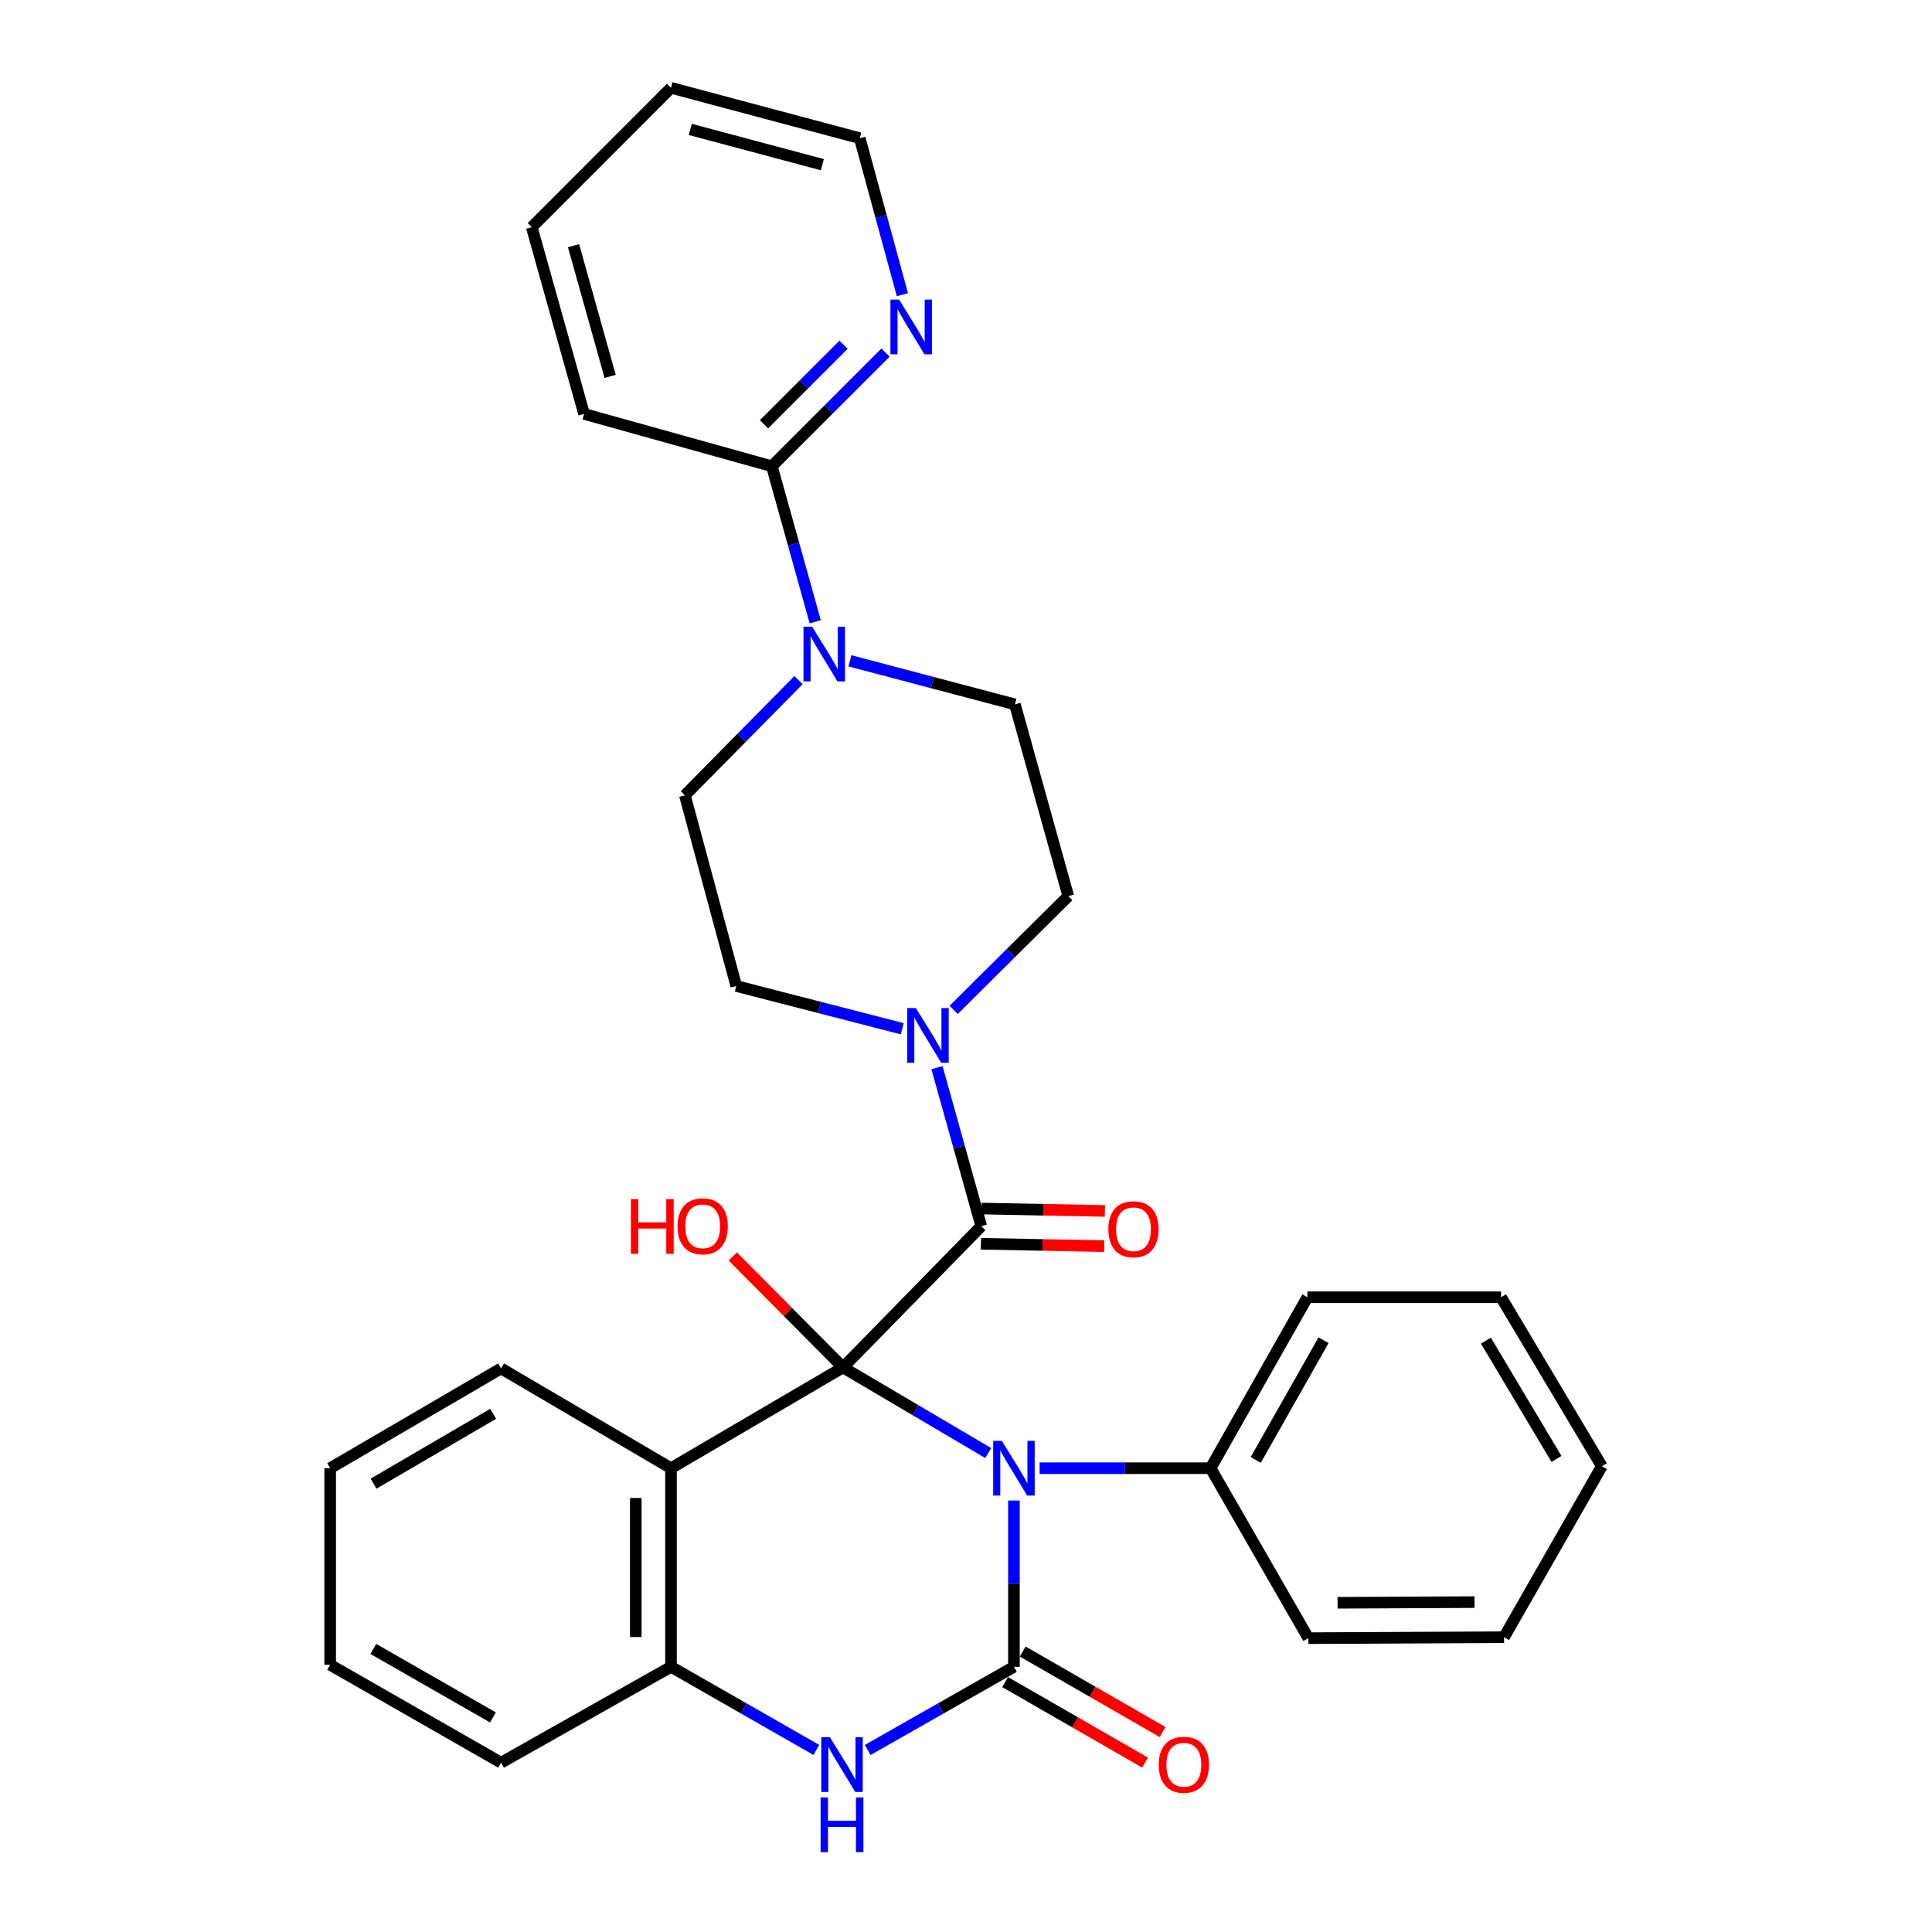 <?xml version='1.0' encoding='iso-8859-1'?>
<svg version='1.1' baseProfile='full'
              xmlns='http://www.w3.org/2000/svg'
                      xmlns:rdkit='http://www.rdkit.org/xml'
                      xmlns:xlink='http://www.w3.org/1999/xlink'
                  xml:space='preserve'
width='1000px' height='1000px' viewBox='0 0 1000 1000'>
<!-- END OF HEADER -->
<rect style='opacity:1.0;fill:#FFFFFF;stroke:none' width='1000' height='1000' x='0' y='0'> </rect>
<path class='bond-0' d='M 436.334,707.772 L 473.917,729.933' style='fill:none;fill-rule:evenodd;stroke:#000000;stroke-width:6px;stroke-linecap:butt;stroke-linejoin:miter;stroke-opacity:1' />
<path class='bond-0' d='M 473.917,729.933 L 511.5,752.094' style='fill:none;fill-rule:evenodd;stroke:#0000FF;stroke-width:6px;stroke-linecap:butt;stroke-linejoin:miter;stroke-opacity:1' />
<path class='bond-2' d='M 436.334,707.772 L 507.901,634.655' style='fill:none;fill-rule:evenodd;stroke:#000000;stroke-width:6px;stroke-linecap:butt;stroke-linejoin:miter;stroke-opacity:1' />
<path class='bond-3' d='M 436.334,707.772 L 347.313,759.94' style='fill:none;fill-rule:evenodd;stroke:#000000;stroke-width:6px;stroke-linecap:butt;stroke-linejoin:miter;stroke-opacity:1' />
<path class='bond-17' d='M 436.334,707.772 L 407.807,679.054' style='fill:none;fill-rule:evenodd;stroke:#000000;stroke-width:6px;stroke-linecap:butt;stroke-linejoin:miter;stroke-opacity:1' />
<path class='bond-17' d='M 407.807,679.054 L 379.28,650.336' style='fill:none;fill-rule:evenodd;stroke:#FF0000;stroke-width:6px;stroke-linecap:butt;stroke-linejoin:miter;stroke-opacity:1' />
<path class='bond-1' d='M 524.808,776.67 L 524.808,819.704' style='fill:none;fill-rule:evenodd;stroke:#0000FF;stroke-width:6px;stroke-linecap:butt;stroke-linejoin:miter;stroke-opacity:1' />
<path class='bond-1' d='M 524.808,819.704 L 524.808,862.738' style='fill:none;fill-rule:evenodd;stroke:#000000;stroke-width:6px;stroke-linecap:butt;stroke-linejoin:miter;stroke-opacity:1' />
<path class='bond-9' d='M 538.093,759.94 L 582.342,759.94' style='fill:none;fill-rule:evenodd;stroke:#0000FF;stroke-width:6px;stroke-linecap:butt;stroke-linejoin:miter;stroke-opacity:1' />
<path class='bond-9' d='M 582.342,759.94 L 626.592,759.94' style='fill:none;fill-rule:evenodd;stroke:#000000;stroke-width:6px;stroke-linecap:butt;stroke-linejoin:miter;stroke-opacity:1' />
<path class='bond-10' d='M 520.26,870.639 L 556.465,891.477' style='fill:none;fill-rule:evenodd;stroke:#000000;stroke-width:6px;stroke-linecap:butt;stroke-linejoin:miter;stroke-opacity:1' />
<path class='bond-10' d='M 556.465,891.477 L 592.67,912.316' style='fill:none;fill-rule:evenodd;stroke:#FF0000;stroke-width:6px;stroke-linecap:butt;stroke-linejoin:miter;stroke-opacity:1' />
<path class='bond-10' d='M 529.356,854.836 L 565.561,875.674' style='fill:none;fill-rule:evenodd;stroke:#000000;stroke-width:6px;stroke-linecap:butt;stroke-linejoin:miter;stroke-opacity:1' />
<path class='bond-10' d='M 565.561,875.674 L 601.766,896.512' style='fill:none;fill-rule:evenodd;stroke:#FF0000;stroke-width:6px;stroke-linecap:butt;stroke-linejoin:miter;stroke-opacity:1' />
<path class='bond-31' d='M 524.808,862.738 L 486.962,884.265' style='fill:none;fill-rule:evenodd;stroke:#000000;stroke-width:6px;stroke-linecap:butt;stroke-linejoin:miter;stroke-opacity:1' />
<path class='bond-31' d='M 486.962,884.265 L 449.117,905.791' style='fill:none;fill-rule:evenodd;stroke:#0000FF;stroke-width:6px;stroke-linecap:butt;stroke-linejoin:miter;stroke-opacity:1' />
<path class='bond-5' d='M 507.901,634.655 L 496.441,593.644' style='fill:none;fill-rule:evenodd;stroke:#000000;stroke-width:6px;stroke-linecap:butt;stroke-linejoin:miter;stroke-opacity:1' />
<path class='bond-5' d='M 496.441,593.644 L 484.981,552.633' style='fill:none;fill-rule:evenodd;stroke:#0000FF;stroke-width:6px;stroke-linecap:butt;stroke-linejoin:miter;stroke-opacity:1' />
<path class='bond-12' d='M 507.725,643.77 L 539.63,644.385' style='fill:none;fill-rule:evenodd;stroke:#000000;stroke-width:6px;stroke-linecap:butt;stroke-linejoin:miter;stroke-opacity:1' />
<path class='bond-12' d='M 539.63,644.385 L 571.535,645.001' style='fill:none;fill-rule:evenodd;stroke:#FF0000;stroke-width:6px;stroke-linecap:butt;stroke-linejoin:miter;stroke-opacity:1' />
<path class='bond-12' d='M 508.077,625.54 L 539.982,626.155' style='fill:none;fill-rule:evenodd;stroke:#000000;stroke-width:6px;stroke-linecap:butt;stroke-linejoin:miter;stroke-opacity:1' />
<path class='bond-12' d='M 539.982,626.155 L 571.887,626.771' style='fill:none;fill-rule:evenodd;stroke:#FF0000;stroke-width:6px;stroke-linecap:butt;stroke-linejoin:miter;stroke-opacity:1' />
<path class='bond-6' d='M 347.313,759.94 L 347.313,862.738' style='fill:none;fill-rule:evenodd;stroke:#000000;stroke-width:6px;stroke-linecap:butt;stroke-linejoin:miter;stroke-opacity:1' />
<path class='bond-6' d='M 329.08,775.36 L 329.08,847.318' style='fill:none;fill-rule:evenodd;stroke:#000000;stroke-width:6px;stroke-linecap:butt;stroke-linejoin:miter;stroke-opacity:1' />
<path class='bond-18' d='M 347.313,759.94 L 259.356,708.289' style='fill:none;fill-rule:evenodd;stroke:#000000;stroke-width:6px;stroke-linecap:butt;stroke-linejoin:miter;stroke-opacity:1' />
<path class='bond-4' d='M 422.529,905.756 L 384.921,884.247' style='fill:none;fill-rule:evenodd;stroke:#0000FF;stroke-width:6px;stroke-linecap:butt;stroke-linejoin:miter;stroke-opacity:1' />
<path class='bond-4' d='M 384.921,884.247 L 347.313,862.738' style='fill:none;fill-rule:evenodd;stroke:#000000;stroke-width:6px;stroke-linecap:butt;stroke-linejoin:miter;stroke-opacity:1' />
<path class='bond-13' d='M 493.606,522.711 L 523.272,493.269' style='fill:none;fill-rule:evenodd;stroke:#0000FF;stroke-width:6px;stroke-linecap:butt;stroke-linejoin:miter;stroke-opacity:1' />
<path class='bond-13' d='M 523.272,493.269 L 552.938,463.826' style='fill:none;fill-rule:evenodd;stroke:#000000;stroke-width:6px;stroke-linecap:butt;stroke-linejoin:miter;stroke-opacity:1' />
<path class='bond-14' d='M 467.006,532.483 L 424.051,521.418' style='fill:none;fill-rule:evenodd;stroke:#0000FF;stroke-width:6px;stroke-linecap:butt;stroke-linejoin:miter;stroke-opacity:1' />
<path class='bond-14' d='M 424.051,521.418 L 381.096,510.352' style='fill:none;fill-rule:evenodd;stroke:#000000;stroke-width:6px;stroke-linecap:butt;stroke-linejoin:miter;stroke-opacity:1' />
<path class='bond-19' d='M 347.313,862.738 L 259.356,912.354' style='fill:none;fill-rule:evenodd;stroke:#000000;stroke-width:6px;stroke-linecap:butt;stroke-linejoin:miter;stroke-opacity:1' />
<path class='bond-7' d='M 413.312,352.023 L 383.904,381.84' style='fill:none;fill-rule:evenodd;stroke:#0000FF;stroke-width:6px;stroke-linecap:butt;stroke-linejoin:miter;stroke-opacity:1' />
<path class='bond-7' d='M 383.904,381.84 L 354.495,411.657' style='fill:none;fill-rule:evenodd;stroke:#000000;stroke-width:6px;stroke-linecap:butt;stroke-linejoin:miter;stroke-opacity:1' />
<path class='bond-8' d='M 421.966,321.847 L 410.734,281.586' style='fill:none;fill-rule:evenodd;stroke:#0000FF;stroke-width:6px;stroke-linecap:butt;stroke-linejoin:miter;stroke-opacity:1' />
<path class='bond-8' d='M 410.734,281.586 L 399.502,241.325' style='fill:none;fill-rule:evenodd;stroke:#000000;stroke-width:6px;stroke-linecap:butt;stroke-linejoin:miter;stroke-opacity:1' />
<path class='bond-33' d='M 439.912,342.039 L 482.613,353.312' style='fill:none;fill-rule:evenodd;stroke:#0000FF;stroke-width:6px;stroke-linecap:butt;stroke-linejoin:miter;stroke-opacity:1' />
<path class='bond-33' d='M 482.613,353.312 L 525.314,364.584' style='fill:none;fill-rule:evenodd;stroke:#000000;stroke-width:6px;stroke-linecap:butt;stroke-linejoin:miter;stroke-opacity:1' />
<path class='bond-11' d='M 399.502,241.325 L 428.919,211.915' style='fill:none;fill-rule:evenodd;stroke:#000000;stroke-width:6px;stroke-linecap:butt;stroke-linejoin:miter;stroke-opacity:1' />
<path class='bond-11' d='M 428.919,211.915 L 458.337,182.506' style='fill:none;fill-rule:evenodd;stroke:#0000FF;stroke-width:6px;stroke-linecap:butt;stroke-linejoin:miter;stroke-opacity:1' />
<path class='bond-11' d='M 395.436,219.607 L 416.028,199.021' style='fill:none;fill-rule:evenodd;stroke:#000000;stroke-width:6px;stroke-linecap:butt;stroke-linejoin:miter;stroke-opacity:1' />
<path class='bond-11' d='M 416.028,199.021 L 436.62,178.434' style='fill:none;fill-rule:evenodd;stroke:#0000FF;stroke-width:6px;stroke-linecap:butt;stroke-linejoin:miter;stroke-opacity:1' />
<path class='bond-20' d='M 399.502,241.325 L 302.317,214.237' style='fill:none;fill-rule:evenodd;stroke:#000000;stroke-width:6px;stroke-linecap:butt;stroke-linejoin:miter;stroke-opacity:1' />
<path class='bond-22' d='M 626.592,759.94 L 676.704,671.446' style='fill:none;fill-rule:evenodd;stroke:#000000;stroke-width:6px;stroke-linecap:butt;stroke-linejoin:miter;stroke-opacity:1' />
<path class='bond-22' d='M 649.975,755.651 L 685.054,693.705' style='fill:none;fill-rule:evenodd;stroke:#000000;stroke-width:6px;stroke-linecap:butt;stroke-linejoin:miter;stroke-opacity:1' />
<path class='bond-23' d='M 626.592,759.94 L 677.211,847.908' style='fill:none;fill-rule:evenodd;stroke:#000000;stroke-width:6px;stroke-linecap:butt;stroke-linejoin:miter;stroke-opacity:1' />
<path class='bond-21' d='M 467.078,152.529 L 456.042,112.029' style='fill:none;fill-rule:evenodd;stroke:#0000FF;stroke-width:6px;stroke-linecap:butt;stroke-linejoin:miter;stroke-opacity:1' />
<path class='bond-21' d='M 456.042,112.029 L 445.005,71.529' style='fill:none;fill-rule:evenodd;stroke:#000000;stroke-width:6px;stroke-linecap:butt;stroke-linejoin:miter;stroke-opacity:1' />
<path class='bond-16' d='M 552.938,463.826 L 525.314,364.584' style='fill:none;fill-rule:evenodd;stroke:#000000;stroke-width:6px;stroke-linecap:butt;stroke-linejoin:miter;stroke-opacity:1' />
<path class='bond-15' d='M 381.096,510.352 L 354.495,411.657' style='fill:none;fill-rule:evenodd;stroke:#000000;stroke-width:6px;stroke-linecap:butt;stroke-linejoin:miter;stroke-opacity:1' />
<path class='bond-24' d='M 259.356,708.289 L 170.893,759.94' style='fill:none;fill-rule:evenodd;stroke:#000000;stroke-width:6px;stroke-linecap:butt;stroke-linejoin:miter;stroke-opacity:1' />
<path class='bond-24' d='M 255.28,731.782 L 193.356,767.939' style='fill:none;fill-rule:evenodd;stroke:#000000;stroke-width:6px;stroke-linecap:butt;stroke-linejoin:miter;stroke-opacity:1' />
<path class='bond-32' d='M 259.356,912.354 L 170.893,861.704' style='fill:none;fill-rule:evenodd;stroke:#000000;stroke-width:6px;stroke-linecap:butt;stroke-linejoin:miter;stroke-opacity:1' />
<path class='bond-32' d='M 255.146,888.933 L 193.222,853.478' style='fill:none;fill-rule:evenodd;stroke:#000000;stroke-width:6px;stroke-linecap:butt;stroke-linejoin:miter;stroke-opacity:1' />
<path class='bond-26' d='M 302.317,214.237 L 275.24,117.589' style='fill:none;fill-rule:evenodd;stroke:#000000;stroke-width:6px;stroke-linecap:butt;stroke-linejoin:miter;stroke-opacity:1' />
<path class='bond-26' d='M 315.813,194.821 L 296.859,127.167' style='fill:none;fill-rule:evenodd;stroke:#000000;stroke-width:6px;stroke-linecap:butt;stroke-linejoin:miter;stroke-opacity:1' />
<path class='bond-35' d='M 445.005,71.529 L 347.313,45.455' style='fill:none;fill-rule:evenodd;stroke:#000000;stroke-width:6px;stroke-linecap:butt;stroke-linejoin:miter;stroke-opacity:1' />
<path class='bond-35' d='M 425.649,85.234 L 357.265,66.983' style='fill:none;fill-rule:evenodd;stroke:#000000;stroke-width:6px;stroke-linecap:butt;stroke-linejoin:miter;stroke-opacity:1' />
<path class='bond-29' d='M 676.704,671.446 L 776.939,671.446' style='fill:none;fill-rule:evenodd;stroke:#000000;stroke-width:6px;stroke-linecap:butt;stroke-linejoin:miter;stroke-opacity:1' />
<path class='bond-28' d='M 677.211,847.908 L 778.489,847.401' style='fill:none;fill-rule:evenodd;stroke:#000000;stroke-width:6px;stroke-linecap:butt;stroke-linejoin:miter;stroke-opacity:1' />
<path class='bond-28' d='M 692.311,829.598 L 763.206,829.244' style='fill:none;fill-rule:evenodd;stroke:#000000;stroke-width:6px;stroke-linecap:butt;stroke-linejoin:miter;stroke-opacity:1' />
<path class='bond-25' d='M 170.893,759.94 L 170.893,861.704' style='fill:none;fill-rule:evenodd;stroke:#000000;stroke-width:6px;stroke-linecap:butt;stroke-linejoin:miter;stroke-opacity:1' />
<path class='bond-27' d='M 275.24,117.589 L 347.313,45.455' style='fill:none;fill-rule:evenodd;stroke:#000000;stroke-width:6px;stroke-linecap:butt;stroke-linejoin:miter;stroke-opacity:1' />
<path class='bond-30' d='M 778.489,847.401 L 829.107,758.907' style='fill:none;fill-rule:evenodd;stroke:#000000;stroke-width:6px;stroke-linecap:butt;stroke-linejoin:miter;stroke-opacity:1' />
<path class='bond-34' d='M 776.939,671.446 L 829.107,758.907' style='fill:none;fill-rule:evenodd;stroke:#000000;stroke-width:6px;stroke-linecap:butt;stroke-linejoin:miter;stroke-opacity:1' />
<path class='bond-34' d='M 769.105,693.906 L 805.623,755.129' style='fill:none;fill-rule:evenodd;stroke:#000000;stroke-width:6px;stroke-linecap:butt;stroke-linejoin:miter;stroke-opacity:1' />
<path  class='atom-1' d='M 518.548 745.78
L 527.828 760.78
Q 528.748 762.26, 530.228 764.94
Q 531.708 767.62, 531.788 767.78
L 531.788 745.78
L 535.548 745.78
L 535.548 774.1
L 531.668 774.1
L 521.708 757.7
Q 520.548 755.78, 519.308 753.58
Q 518.108 751.38, 517.748 750.7
L 517.748 774.1
L 514.068 774.1
L 514.068 745.78
L 518.548 745.78
' fill='#0000FF'/>
<path  class='atom-5' d='M 429.558 899.196
L 438.838 914.196
Q 439.758 915.676, 441.238 918.356
Q 442.718 921.036, 442.798 921.196
L 442.798 899.196
L 446.558 899.196
L 446.558 927.516
L 442.678 927.516
L 432.718 911.116
Q 431.558 909.196, 430.318 906.996
Q 429.118 904.796, 428.758 904.116
L 428.758 927.516
L 425.078 927.516
L 425.078 899.196
L 429.558 899.196
' fill='#0000FF'/>
<path  class='atom-5' d='M 424.738 930.348
L 428.578 930.348
L 428.578 942.388
L 443.058 942.388
L 443.058 930.348
L 446.898 930.348
L 446.898 958.668
L 443.058 958.668
L 443.058 945.588
L 428.578 945.588
L 428.578 958.668
L 424.738 958.668
L 424.738 930.348
' fill='#0000FF'/>
<path  class='atom-6' d='M 474.048 521.75
L 483.328 536.75
Q 484.248 538.23, 485.728 540.91
Q 487.208 543.59, 487.288 543.75
L 487.288 521.75
L 491.048 521.75
L 491.048 550.07
L 487.168 550.07
L 477.208 533.67
Q 476.048 531.75, 474.808 529.55
Q 473.608 527.35, 473.248 526.67
L 473.248 550.07
L 469.568 550.07
L 469.568 521.75
L 474.048 521.75
' fill='#0000FF'/>
<path  class='atom-8' d='M 420.36 324.37
L 429.64 339.37
Q 430.56 340.85, 432.04 343.53
Q 433.52 346.21, 433.6 346.37
L 433.6 324.37
L 437.36 324.37
L 437.36 352.69
L 433.48 352.69
L 423.52 336.29
Q 422.36 334.37, 421.12 332.17
Q 419.92 329.97, 419.56 329.29
L 419.56 352.69
L 415.88 352.69
L 415.88 324.37
L 420.36 324.37
' fill='#0000FF'/>
<path  class='atom-11' d='M 599.755 913.436
Q 599.755 906.636, 603.115 902.836
Q 606.475 899.036, 612.755 899.036
Q 619.035 899.036, 622.395 902.836
Q 625.755 906.636, 625.755 913.436
Q 625.755 920.316, 622.355 924.236
Q 618.955 928.116, 612.755 928.116
Q 606.515 928.116, 603.115 924.236
Q 599.755 920.356, 599.755 913.436
M 612.755 924.916
Q 617.075 924.916, 619.395 922.036
Q 621.755 919.116, 621.755 913.436
Q 621.755 907.876, 619.395 905.076
Q 617.075 902.236, 612.755 902.236
Q 608.435 902.236, 606.075 905.036
Q 603.755 907.836, 603.755 913.436
Q 603.755 919.156, 606.075 922.036
Q 608.435 924.916, 612.755 924.916
' fill='#FF0000'/>
<path  class='atom-12' d='M 465.366 155.061
L 474.646 170.061
Q 475.566 171.541, 477.046 174.221
Q 478.526 176.901, 478.606 177.061
L 478.606 155.061
L 482.366 155.061
L 482.366 183.381
L 478.486 183.381
L 468.526 166.981
Q 467.366 165.061, 466.126 162.861
Q 464.926 160.661, 464.566 159.981
L 464.566 183.381
L 460.886 183.381
L 460.886 155.061
L 465.366 155.061
' fill='#0000FF'/>
<path  class='atom-13' d='M 573.681 636.254
Q 573.681 629.454, 577.041 625.654
Q 580.401 621.854, 586.681 621.854
Q 592.961 621.854, 596.321 625.654
Q 599.681 629.454, 599.681 636.254
Q 599.681 643.134, 596.281 647.054
Q 592.881 650.934, 586.681 650.934
Q 580.441 650.934, 577.041 647.054
Q 573.681 643.174, 573.681 636.254
M 586.681 647.734
Q 591.001 647.734, 593.321 644.854
Q 595.681 641.934, 595.681 636.254
Q 595.681 630.694, 593.321 627.894
Q 591.001 625.054, 586.681 625.054
Q 582.361 625.054, 580.001 627.854
Q 577.681 630.654, 577.681 636.254
Q 577.681 641.974, 580.001 644.854
Q 582.361 647.734, 586.681 647.734
' fill='#FF0000'/>
<path  class='atom-18' d='M 326.543 620.655
L 330.383 620.655
L 330.383 632.695
L 344.863 632.695
L 344.863 620.655
L 348.703 620.655
L 348.703 648.975
L 344.863 648.975
L 344.863 635.895
L 330.383 635.895
L 330.383 648.975
L 326.543 648.975
L 326.543 620.655
' fill='#FF0000'/>
<path  class='atom-18' d='M 350.703 634.735
Q 350.703 627.935, 354.063 624.135
Q 357.423 620.335, 363.703 620.335
Q 369.983 620.335, 373.343 624.135
Q 376.703 627.935, 376.703 634.735
Q 376.703 641.615, 373.303 645.535
Q 369.903 649.415, 363.703 649.415
Q 357.463 649.415, 354.063 645.535
Q 350.703 641.655, 350.703 634.735
M 363.703 646.215
Q 368.023 646.215, 370.343 643.335
Q 372.703 640.415, 372.703 634.735
Q 372.703 629.175, 370.343 626.375
Q 368.023 623.535, 363.703 623.535
Q 359.383 623.535, 357.023 626.335
Q 354.703 629.135, 354.703 634.735
Q 354.703 640.455, 357.023 643.335
Q 359.383 646.215, 363.703 646.215
' fill='#FF0000'/>
</svg>
